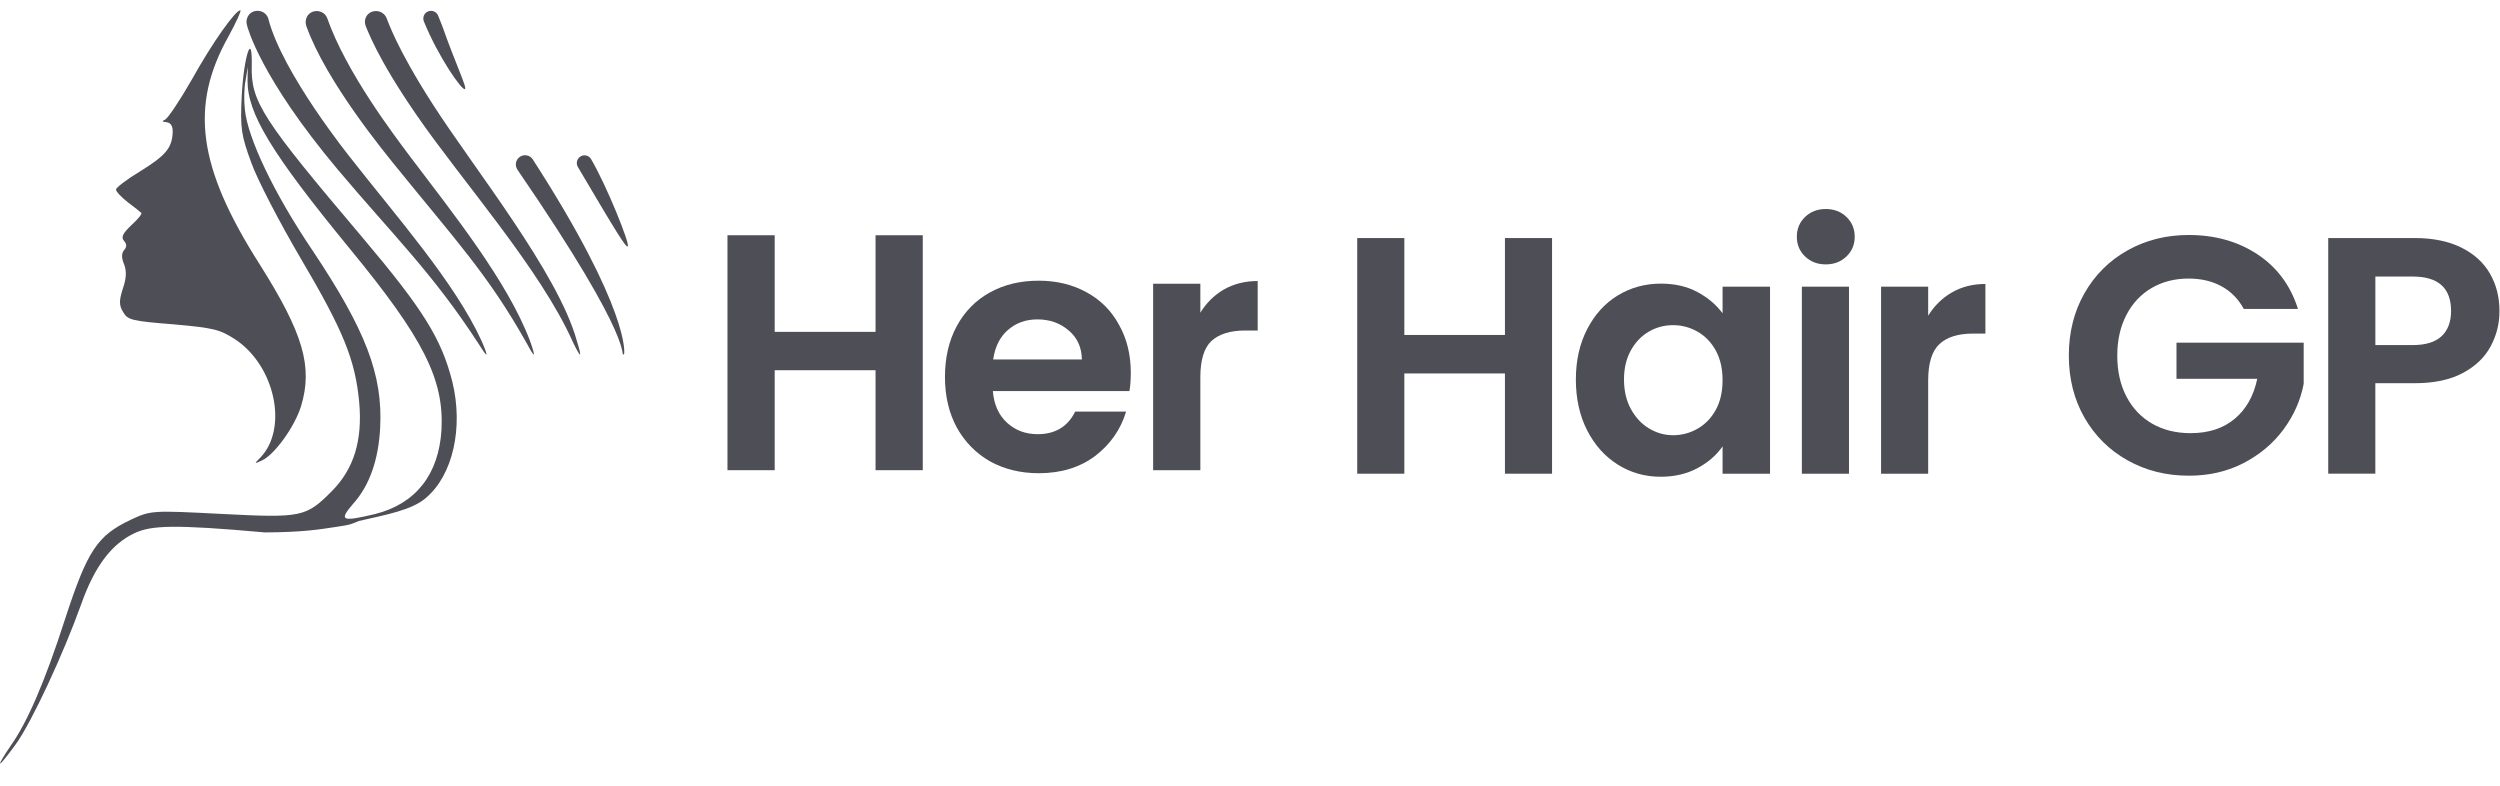 <?xml version="1.0" encoding="UTF-8"?> <svg xmlns="http://www.w3.org/2000/svg" width="2763" height="869" viewBox="0 0 2763 869" fill="none"><path d="M1019.84 260V519.652H967.649V409.17H856.189V519.652H804V260H856.189V366.762H967.649V260H1019.84Z" fill="#4E4E56"></path><path d="M1249.77 412.146C1249.77 419.586 1249.27 426.281 1248.27 432.233H1097.3C1098.54 447.113 1103.76 458.769 1112.96 467.201C1122.15 475.633 1133.46 479.849 1146.88 479.849C1166.26 479.849 1180.06 471.541 1188.26 454.925H1244.55C1238.58 474.765 1227.15 491.133 1210.25 504.028C1193.35 516.676 1172.6 523 1148 523C1128.12 523 1110.22 518.66 1094.32 509.98C1078.66 501.052 1066.36 488.529 1057.41 472.409C1048.71 456.289 1044.37 437.689 1044.37 416.61C1044.37 395.282 1048.71 376.558 1057.41 360.438C1066.11 344.319 1078.29 331.919 1093.95 323.239C1109.6 314.559 1127.62 310.219 1148 310.219C1167.63 310.219 1185.15 314.435 1200.56 322.867C1216.22 331.299 1228.27 343.327 1236.72 358.95C1245.42 374.326 1249.77 392.058 1249.77 412.146ZM1195.71 397.266C1195.46 383.874 1190.62 373.21 1181.17 365.274C1171.73 357.091 1160.18 352.999 1146.51 352.999C1133.58 352.999 1122.65 356.967 1113.7 364.902C1105 372.59 1099.66 383.378 1097.67 397.266H1195.71Z" fill="#4E4E56"></path><path d="M1326.63 345.559C1333.34 334.647 1342.04 326.091 1352.72 319.891C1363.66 313.691 1376.08 310.591 1390 310.591V365.274H1376.21C1359.81 365.274 1347.38 369.118 1338.93 376.806C1330.73 384.494 1326.63 397.886 1326.63 416.982V519.652H1274.44V313.567H1326.63V345.559Z" fill="#4E4E56"></path><path d="M1715.33 263.103V523.537H1663.26V412.733H1552.07V523.537H1500V263.103H1552.07V370.197H1663.26V263.103H1715.33Z" fill="#4E4E56"></path><path d="M1994.97 283.431C1988.88 277.597 1985.86 270.31 1985.86 261.598C1985.86 252.887 1988.88 245.627 1994.97 239.765C2001.05 233.931 2008.66 231 2017.85 231C2027.02 231 2034.66 233.931 2040.71 239.765C2046.8 245.627 2049.82 252.887 2049.82 261.598C2049.82 270.31 2046.8 277.597 2040.71 283.431C2034.63 289.266 2027.02 292.197 2017.85 292.197C2008.66 292.197 2001.05 289.293 1994.97 283.431ZM2043.5 316.826V523.539H1991.43V316.826H2043.5Z" fill="#4E4E56"></path><path d="M1754.1 363.852C1762.41 347.692 1773.69 335.243 1787.95 326.532C1802.21 317.82 1818.12 313.464 1835.73 313.464C1851.09 313.464 1864.54 316.583 1876.09 322.794C1887.61 329.006 1896.86 336.857 1903.8 346.294V316.825H1956.24V523.539H1903.8V493.317C1897.1 503.023 1887.88 511.036 1876.09 517.381C1864.3 523.727 1850.74 526.899 1835.35 526.899C1817.99 526.899 1802.21 522.436 1787.95 513.456C1773.69 504.502 1762.41 491.865 1754.1 475.598C1745.79 459.304 1741.64 440.59 1741.64 419.429C1741.64 398.537 1745.79 380.012 1754.1 363.852ZM1896.35 387.54C1891.39 378.479 1884.69 371.488 1876.28 366.648C1867.83 361.809 1858.8 359.362 1849.13 359.362C1839.45 359.362 1830.53 361.728 1822.36 366.46C1814.18 371.192 1807.54 378.103 1802.47 387.164C1797.38 396.252 1794.84 407.007 1794.84 419.429C1794.84 431.878 1797.38 442.741 1802.47 452.071C1807.56 461.401 1814.24 468.553 1822.54 473.527C1830.85 478.502 1839.72 481.002 1849.13 481.002C1858.8 481.002 1867.83 478.582 1876.28 473.716C1884.69 468.876 1891.39 461.912 1896.35 452.824C1901.31 443.763 1903.77 432.873 1903.77 420.182C1903.77 407.491 1901.31 396.628 1896.35 387.54Z" fill="#4E4E56"></path><path d="M2157.26 323.171C2168.03 316.96 2180.39 313.841 2194.27 313.841V368.692H2180.49C2164.12 368.692 2151.79 372.537 2143.48 380.254C2135.18 387.971 2131.02 401.388 2131.02 420.559V523.539H2078.95V316.826H2131.02V348.903C2137.75 337.986 2146.49 329.382 2157.26 323.171Z" fill="#4E4E56"></path><path d="M2479.85 341.456C2473.9 330.512 2465.72 322.177 2455.3 316.45C2444.9 310.723 2432.73 307.873 2418.85 307.873C2403.47 307.873 2389.86 311.368 2377.96 318.305C2366.06 325.269 2356.76 335.218 2350.06 348.151C2343.36 361.084 2340.01 376.006 2340.01 392.919C2340.01 410.342 2343.42 425.507 2350.22 438.44C2357.03 451.373 2366.52 461.321 2378.68 468.285C2390.82 475.249 2404.94 478.718 2421.08 478.718C2440.91 478.718 2457.15 473.448 2469.8 462.854C2482.45 452.287 2490.75 437.552 2494.72 418.65H2405.45V378.722H2546.04V424.243C2542.55 442.419 2535.13 459.197 2523.72 474.631C2512.3 490.064 2497.61 502.433 2479.63 511.763C2461.65 521.093 2441.52 525.744 2419.2 525.744C2394.17 525.744 2371.55 520.098 2351.35 508.751C2331.14 497.432 2315.28 481.702 2303.75 461.563C2292.23 441.424 2286.47 418.543 2286.47 392.919C2286.47 367.295 2292.23 344.36 2303.75 324.086C2315.28 303.813 2331.14 288.03 2351.35 276.71C2371.55 265.39 2394.04 259.717 2418.85 259.717C2448.12 259.717 2473.52 266.869 2495.09 281.173C2516.67 295.477 2531.54 315.563 2539.71 341.429H2479.85V341.456Z" fill="#4E4E56"></path><path d="M2752.63 382.861C2746.06 395.068 2735.77 404.882 2721.75 412.33C2707.74 419.805 2690.08 423.515 2668.75 423.515H2625.23V523.511H2573.16V263.076H2668.72C2688.79 263.076 2705.92 266.571 2720.04 273.508C2734.16 280.472 2744.77 290.044 2751.82 302.251C2758.9 314.458 2762.41 328.252 2762.41 343.659C2762.46 357.64 2759.19 370.681 2752.63 382.861ZM2698.52 371.487C2705.46 364.9 2708.92 355.624 2708.92 343.685C2708.92 318.303 2694.79 305.639 2666.52 305.639H2625.25V381.382H2666.52C2680.91 381.382 2691.55 378.075 2698.52 371.487Z" fill="#4E4E56"></path><path d="M653.248 175.821C650.782 171.708 645.476 170.444 641.537 172.944C637.544 175.472 636.311 180.661 638.696 184.614C683.664 260.894 691.623 273.397 693.767 272.295C696.876 270.708 670.292 204.753 653.248 175.821Z" fill="#4E4E56"></path><path d="M574.611 173.293C569.921 176.439 568.688 182.812 571.85 187.517C707.183 384.846 683.734 392.563 689.549 391.703C690.675 391.541 696.142 342.525 588.76 176.063C585.652 171.385 579.3 170.148 574.611 173.293Z" fill="#4E4E56"></path><path d="M513.83 98.492C516.457 96.905 503.915 71.792 488.72 28.557C485.96 21.646 484.406 17.721 484.245 17.345C482.53 13.015 477.626 10.864 473.231 12.558C468.863 14.252 466.692 19.227 468.461 23.663C484.325 62.758 510.641 100.428 513.83 98.492Z" fill="#4E4E56"></path><path d="M478.326 115.271C437.243 51.52 428.534 22.373 427.114 19.738C424.621 13.689 417.413 10.677 411.008 12.99C404.603 15.302 401.602 22.535 404.308 29.122C405.782 31.892 415.858 62.732 460.505 127.317C510.055 199.403 597.23 297.059 633.435 378.636C637.615 387.214 640.295 391.973 641.019 391.731C641.742 391.462 640.456 386.192 637.589 376.969C617.034 301.657 522.677 184.641 478.326 115.271Z" fill="#4E4E56"></path><path d="M453.081 172.808C435.743 149.631 382.575 79.911 361.645 20.113C359.475 13.982 352.453 10.756 345.968 12.853C339.483 14.95 336.187 22.156 338.599 28.905C360.305 90.155 426.176 169.878 438.048 184.585C502.525 264.28 539.64 303.644 581.714 378.661C586.35 387.211 589.137 391.997 589.861 391.702C590.558 391.433 589.137 386.055 585.787 376.779C560.758 310.635 500.515 235.618 453.081 172.808Z" fill="#4E4E56"></path><path d="M388.106 175.337C387.034 173.939 311.838 80.746 296.428 20.302C294.526 14.145 287.639 10.596 281.073 12.424C274.507 14.252 270.916 21.297 273.033 28.18C273.516 29.982 287.371 85.102 373.313 187.436C433.288 258.662 478.417 302.113 528.315 379.039C533.595 387.401 536.757 392.079 537.48 391.73C538.15 391.407 536.328 386.056 532.281 376.861C502.589 311.954 437.817 238.98 388.106 175.337Z" fill="#4E4E56"></path><path d="M252.754 39.823C209.321 117.067 218.576 184.629 286.887 291.976C335.149 368.381 345.982 405.259 332.699 449.015C325.591 471.724 303.656 502.216 289.741 508.765C280.613 512.996 280.613 512.996 287.779 505.673C318.711 473.506 304.019 404.383 260.118 375.205C242.87 364.063 236.588 362.458 191.393 358.425C145.754 354.796 141.142 353.704 136.079 344.898C131.373 337.392 131.658 331.852 135.701 319.24C139.7 307.482 140.095 299.811 137.104 291.965C134.069 284.972 134.332 279.858 137.046 276.58C140.206 272.896 140.359 269.913 137.149 266.33C133.537 262.298 135.449 258.124 145.264 248.8C152.386 242.33 157.37 236.176 156.144 235.259C155.341 234.363 148.41 228.879 141.055 223.373C134.124 217.889 128.083 211.596 128.192 209.465C128.302 207.334 140.232 198.12 154.68 189.462C182.729 172.103 189.938 163.928 190.815 146.881C191.209 139.21 188.846 135.67 183.789 134.983C179.134 134.743 178.755 133.869 182.228 132.339C185.256 131.213 198.581 111.387 211.635 88.557C234.542 47.432 260.169 11.148 265.671 11.431C266.94 11.496 261.183 24.446 252.754 39.823Z" fill="#4E4E56"></path><path d="M278.237 72.326C277.024 112.43 290.025 131.9 401.231 263.245C467.624 341.864 488.009 374.533 499.987 422.152C512.235 472.776 500.63 525.164 470.472 550.534C454.937 563.836 426.418 568.943 396.615 575.792C386.789 579.966 386.789 579.966 372.652 582.145C352.126 585.296 334.693 588.218 292.75 588.423C192.226 579.408 167.234 580.661 148.977 589.123C123.329 601.05 104.664 625.729 89.776 667.693C69.955 723.078 35.139 797.774 17.765 822.091C9.088 834.037 1.368 843.895 0.098 843.83C-0.748 843.786 4.367 835.076 11.708 824.344C30.462 797.961 49.757 752.805 71.461 685.553C96.653 608.225 107.241 592.104 144.644 574.372C166.819 563.975 168.512 564.062 245.534 568.023C333.559 572.549 338.28 571.51 366.92 542.645C391.088 518.249 400.772 486.7 396.995 444.63C392.613 397.829 379.824 365.978 332.204 285.334C309.186 246.12 284.468 198.7 277.793 179.983C266.631 149.498 265.311 142.166 267.196 105.515C269.409 62.472 278.984 33.053 278.237 72.326ZM270.639 121.075C273.694 152.425 302.789 213.744 344.981 276.163C404.078 364.662 423.184 413.929 420.16 472.741C418.341 508.114 408.387 536.658 390.385 556.67C374.142 575.491 377.462 576.944 414.404 568.161C459.541 556.808 484.972 524.359 487.937 474.945C490.808 419.116 468.097 373.936 386.228 274.438C299.589 168.712 273.382 125.489 273.574 88.751L273.918 73.813L271.458 88.642C269.772 96.674 269.45 111.186 270.639 121.075Z" fill="#4E4E56"></path></svg> 